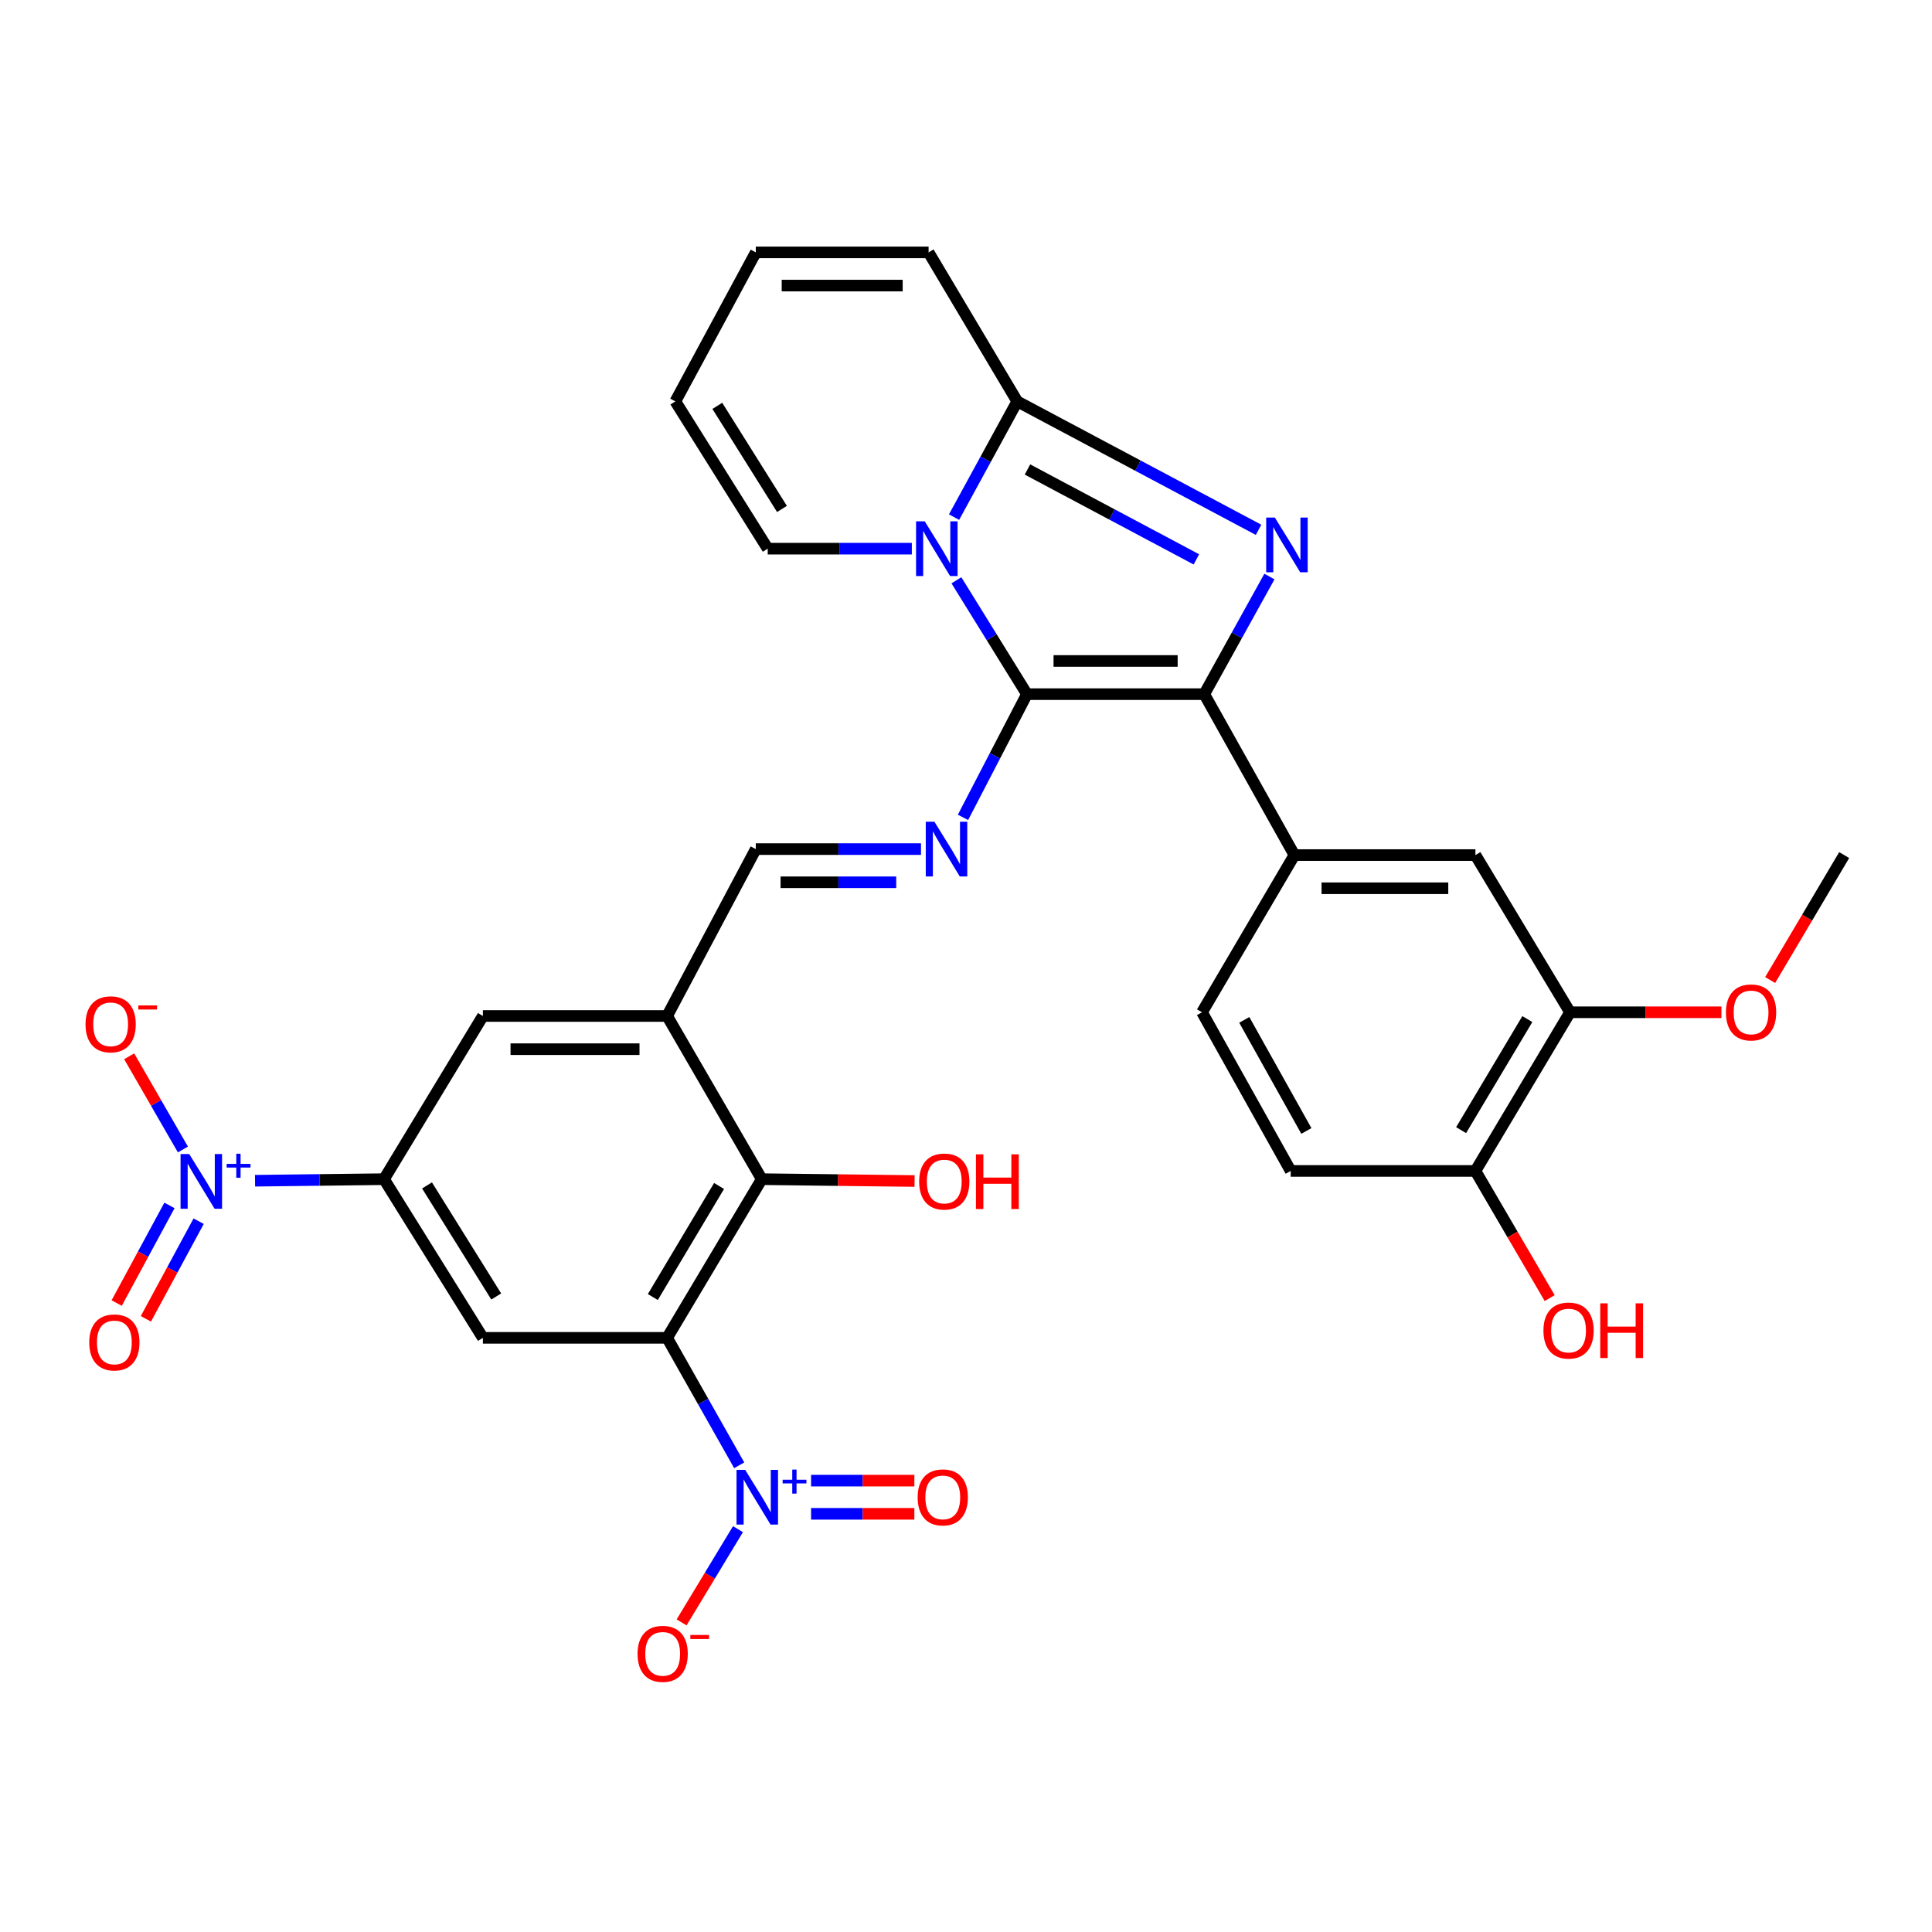 <?xml version='1.0' encoding='iso-8859-1'?>
<svg version='1.1' baseProfile='full'
              xmlns='http://www.w3.org/2000/svg'
                      xmlns:rdkit='http://www.rdkit.org/xml'
                      xmlns:xlink='http://www.w3.org/1999/xlink'
                  xml:space='preserve'
width='1000px' height='1000px' viewBox='0 0 1000 1000'>
<!-- END OF HEADER -->
<rect style='opacity:1.0;fill:#FFFFFF;stroke:none' width='1000' height='1000' x='0' y='0'> </rect>
<path class='bond-0' d='M 531.548,359.293 L 513.294,329.828' style='fill:none;fill-rule:evenodd;stroke:#000000;stroke-width:6px;stroke-linecap:butt;stroke-linejoin:miter;stroke-opacity:1' />
<path class='bond-0' d='M 513.294,329.828 L 495.04,300.362' style='fill:none;fill-rule:evenodd;stroke:#0000FF;stroke-width:6px;stroke-linecap:butt;stroke-linejoin:miter;stroke-opacity:1' />
<path class='bond-2' d='M 531.548,359.293 L 623.323,359.293' style='fill:none;fill-rule:evenodd;stroke:#000000;stroke-width:6px;stroke-linecap:butt;stroke-linejoin:miter;stroke-opacity:1' />
<path class='bond-2' d='M 545.314,342.118 L 609.556,342.118' style='fill:none;fill-rule:evenodd;stroke:#000000;stroke-width:6px;stroke-linecap:butt;stroke-linejoin:miter;stroke-opacity:1' />
<path class='bond-7' d='M 531.548,359.293 L 514.993,391.184' style='fill:none;fill-rule:evenodd;stroke:#000000;stroke-width:6px;stroke-linecap:butt;stroke-linejoin:miter;stroke-opacity:1' />
<path class='bond-7' d='M 514.993,391.184 L 498.439,423.075' style='fill:none;fill-rule:evenodd;stroke:#0000FF;stroke-width:6px;stroke-linecap:butt;stroke-linejoin:miter;stroke-opacity:1' />
<path class='bond-4' d='M 493.817,267.656 L 510.173,237.711' style='fill:none;fill-rule:evenodd;stroke:#0000FF;stroke-width:6px;stroke-linecap:butt;stroke-linejoin:miter;stroke-opacity:1' />
<path class='bond-4' d='M 510.173,237.711 L 526.528,207.766' style='fill:none;fill-rule:evenodd;stroke:#000000;stroke-width:6px;stroke-linecap:butt;stroke-linejoin:miter;stroke-opacity:1' />
<path class='bond-16' d='M 471.968,283.988 L 434.668,283.988' style='fill:none;fill-rule:evenodd;stroke:#0000FF;stroke-width:6px;stroke-linecap:butt;stroke-linejoin:miter;stroke-opacity:1' />
<path class='bond-16' d='M 434.668,283.988 L 397.368,283.988' style='fill:none;fill-rule:evenodd;stroke:#000000;stroke-width:6px;stroke-linecap:butt;stroke-linejoin:miter;stroke-opacity:1' />
<path class='bond-1' d='M 657.05,298.418 L 640.186,328.856' style='fill:none;fill-rule:evenodd;stroke:#0000FF;stroke-width:6px;stroke-linecap:butt;stroke-linejoin:miter;stroke-opacity:1' />
<path class='bond-1' d='M 640.186,328.856 L 623.323,359.293' style='fill:none;fill-rule:evenodd;stroke:#000000;stroke-width:6px;stroke-linecap:butt;stroke-linejoin:miter;stroke-opacity:1' />
<path class='bond-32' d='M 651.426,274.232 L 588.977,240.999' style='fill:none;fill-rule:evenodd;stroke:#0000FF;stroke-width:6px;stroke-linecap:butt;stroke-linejoin:miter;stroke-opacity:1' />
<path class='bond-32' d='M 588.977,240.999 L 526.528,207.766' style='fill:none;fill-rule:evenodd;stroke:#000000;stroke-width:6px;stroke-linecap:butt;stroke-linejoin:miter;stroke-opacity:1' />
<path class='bond-32' d='M 619.243,289.532 L 575.529,266.269' style='fill:none;fill-rule:evenodd;stroke:#0000FF;stroke-width:6px;stroke-linecap:butt;stroke-linejoin:miter;stroke-opacity:1' />
<path class='bond-32' d='M 575.529,266.269 L 531.815,243.006' style='fill:none;fill-rule:evenodd;stroke:#000000;stroke-width:6px;stroke-linecap:butt;stroke-linejoin:miter;stroke-opacity:1' />
<path class='bond-12' d='M 623.323,359.293 L 669.983,442.586' style='fill:none;fill-rule:evenodd;stroke:#000000;stroke-width:6px;stroke-linecap:butt;stroke-linejoin:miter;stroke-opacity:1' />
<path class='bond-3' d='M 345.306,692.463 L 394.286,610.334' style='fill:none;fill-rule:evenodd;stroke:#000000;stroke-width:6px;stroke-linecap:butt;stroke-linejoin:miter;stroke-opacity:1' />
<path class='bond-3' d='M 337.902,671.346 L 372.187,613.856' style='fill:none;fill-rule:evenodd;stroke:#000000;stroke-width:6px;stroke-linecap:butt;stroke-linejoin:miter;stroke-opacity:1' />
<path class='bond-5' d='M 345.306,692.463 L 363.962,725.448' style='fill:none;fill-rule:evenodd;stroke:#000000;stroke-width:6px;stroke-linecap:butt;stroke-linejoin:miter;stroke-opacity:1' />
<path class='bond-5' d='M 363.962,725.448 L 382.618,758.434' style='fill:none;fill-rule:evenodd;stroke:#0000FF;stroke-width:6px;stroke-linecap:butt;stroke-linejoin:miter;stroke-opacity:1' />
<path class='bond-35' d='M 345.306,692.463 L 249.943,692.463' style='fill:none;fill-rule:evenodd;stroke:#000000;stroke-width:6px;stroke-linecap:butt;stroke-linejoin:miter;stroke-opacity:1' />
<path class='bond-20' d='M 526.528,207.766 L 480.641,130.638' style='fill:none;fill-rule:evenodd;stroke:#000000;stroke-width:6px;stroke-linecap:butt;stroke-linejoin:miter;stroke-opacity:1' />
<path class='bond-18' d='M 381.974,791.489 L 367.384,815.616' style='fill:none;fill-rule:evenodd;stroke:#0000FF;stroke-width:6px;stroke-linecap:butt;stroke-linejoin:miter;stroke-opacity:1' />
<path class='bond-18' d='M 367.384,815.616 L 352.795,839.743' style='fill:none;fill-rule:evenodd;stroke:#FF0000;stroke-width:6px;stroke-linecap:butt;stroke-linejoin:miter;stroke-opacity:1' />
<path class='bond-21' d='M 419.812,783.551 L 446.543,783.551' style='fill:none;fill-rule:evenodd;stroke:#0000FF;stroke-width:6px;stroke-linecap:butt;stroke-linejoin:miter;stroke-opacity:1' />
<path class='bond-21' d='M 446.543,783.551 L 473.274,783.551' style='fill:none;fill-rule:evenodd;stroke:#FF0000;stroke-width:6px;stroke-linecap:butt;stroke-linejoin:miter;stroke-opacity:1' />
<path class='bond-21' d='M 419.812,766.375 L 446.543,766.375' style='fill:none;fill-rule:evenodd;stroke:#0000FF;stroke-width:6px;stroke-linecap:butt;stroke-linejoin:miter;stroke-opacity:1' />
<path class='bond-21' d='M 446.543,766.375 L 473.274,766.375' style='fill:none;fill-rule:evenodd;stroke:#FF0000;stroke-width:6px;stroke-linecap:butt;stroke-linejoin:miter;stroke-opacity:1' />
<path class='bond-6' d='M 132.008,611.143 L 165.389,610.739' style='fill:none;fill-rule:evenodd;stroke:#0000FF;stroke-width:6px;stroke-linecap:butt;stroke-linejoin:miter;stroke-opacity:1' />
<path class='bond-6' d='M 165.389,610.739 L 198.769,610.334' style='fill:none;fill-rule:evenodd;stroke:#000000;stroke-width:6px;stroke-linecap:butt;stroke-linejoin:miter;stroke-opacity:1' />
<path class='bond-19' d='M 94.678,594.971 L 80.77,570.854' style='fill:none;fill-rule:evenodd;stroke:#0000FF;stroke-width:6px;stroke-linecap:butt;stroke-linejoin:miter;stroke-opacity:1' />
<path class='bond-19' d='M 80.77,570.854 L 66.862,546.737' style='fill:none;fill-rule:evenodd;stroke:#FF0000;stroke-width:6px;stroke-linecap:butt;stroke-linejoin:miter;stroke-opacity:1' />
<path class='bond-22' d='M 87.712,623.923 L 74.055,649.193' style='fill:none;fill-rule:evenodd;stroke:#0000FF;stroke-width:6px;stroke-linecap:butt;stroke-linejoin:miter;stroke-opacity:1' />
<path class='bond-22' d='M 74.055,649.193 L 60.398,674.462' style='fill:none;fill-rule:evenodd;stroke:#FF0000;stroke-width:6px;stroke-linecap:butt;stroke-linejoin:miter;stroke-opacity:1' />
<path class='bond-22' d='M 102.822,632.089 L 89.165,657.359' style='fill:none;fill-rule:evenodd;stroke:#0000FF;stroke-width:6px;stroke-linecap:butt;stroke-linejoin:miter;stroke-opacity:1' />
<path class='bond-22' d='M 89.165,657.359 L 75.508,682.628' style='fill:none;fill-rule:evenodd;stroke:#FF0000;stroke-width:6px;stroke-linecap:butt;stroke-linejoin:miter;stroke-opacity:1' />
<path class='bond-13' d='M 476.708,439.494 L 433.951,439.494' style='fill:none;fill-rule:evenodd;stroke:#0000FF;stroke-width:6px;stroke-linecap:butt;stroke-linejoin:miter;stroke-opacity:1' />
<path class='bond-13' d='M 433.951,439.494 L 391.194,439.494' style='fill:none;fill-rule:evenodd;stroke:#000000;stroke-width:6px;stroke-linecap:butt;stroke-linejoin:miter;stroke-opacity:1' />
<path class='bond-13' d='M 463.881,456.67 L 433.951,456.67' style='fill:none;fill-rule:evenodd;stroke:#0000FF;stroke-width:6px;stroke-linecap:butt;stroke-linejoin:miter;stroke-opacity:1' />
<path class='bond-13' d='M 433.951,456.67 L 404.021,456.67' style='fill:none;fill-rule:evenodd;stroke:#000000;stroke-width:6px;stroke-linecap:butt;stroke-linejoin:miter;stroke-opacity:1' />
<path class='bond-8' d='M 249.943,692.463 L 198.769,610.334' style='fill:none;fill-rule:evenodd;stroke:#000000;stroke-width:6px;stroke-linecap:butt;stroke-linejoin:miter;stroke-opacity:1' />
<path class='bond-8' d='M 256.845,671.06 L 221.023,613.571' style='fill:none;fill-rule:evenodd;stroke:#000000;stroke-width:6px;stroke-linecap:butt;stroke-linejoin:miter;stroke-opacity:1' />
<path class='bond-9' d='M 198.769,610.334 L 249.943,525.878' style='fill:none;fill-rule:evenodd;stroke:#000000;stroke-width:6px;stroke-linecap:butt;stroke-linejoin:miter;stroke-opacity:1' />
<path class='bond-10' d='M 394.286,610.334 L 345.306,525.878' style='fill:none;fill-rule:evenodd;stroke:#000000;stroke-width:6px;stroke-linecap:butt;stroke-linejoin:miter;stroke-opacity:1' />
<path class='bond-28' d='M 394.286,610.334 L 433.838,610.814' style='fill:none;fill-rule:evenodd;stroke:#000000;stroke-width:6px;stroke-linecap:butt;stroke-linejoin:miter;stroke-opacity:1' />
<path class='bond-28' d='M 433.838,610.814 L 473.39,611.293' style='fill:none;fill-rule:evenodd;stroke:#FF0000;stroke-width:6px;stroke-linecap:butt;stroke-linejoin:miter;stroke-opacity:1' />
<path class='bond-11' d='M 345.306,525.878 L 391.194,439.494' style='fill:none;fill-rule:evenodd;stroke:#000000;stroke-width:6px;stroke-linecap:butt;stroke-linejoin:miter;stroke-opacity:1' />
<path class='bond-14' d='M 345.306,525.878 L 249.943,525.878' style='fill:none;fill-rule:evenodd;stroke:#000000;stroke-width:6px;stroke-linecap:butt;stroke-linejoin:miter;stroke-opacity:1' />
<path class='bond-14' d='M 331.002,543.054 L 264.248,543.054' style='fill:none;fill-rule:evenodd;stroke:#000000;stroke-width:6px;stroke-linecap:butt;stroke-linejoin:miter;stroke-opacity:1' />
<path class='bond-15' d='M 669.983,442.586 L 763.676,442.586' style='fill:none;fill-rule:evenodd;stroke:#000000;stroke-width:6px;stroke-linecap:butt;stroke-linejoin:miter;stroke-opacity:1' />
<path class='bond-15' d='M 684.037,459.761 L 749.622,459.761' style='fill:none;fill-rule:evenodd;stroke:#000000;stroke-width:6px;stroke-linecap:butt;stroke-linejoin:miter;stroke-opacity:1' />
<path class='bond-24' d='M 669.983,442.586 L 622.159,523.951' style='fill:none;fill-rule:evenodd;stroke:#000000;stroke-width:6px;stroke-linecap:butt;stroke-linejoin:miter;stroke-opacity:1' />
<path class='bond-17' d='M 763.676,442.586 L 812.646,523.951' style='fill:none;fill-rule:evenodd;stroke:#000000;stroke-width:6px;stroke-linecap:butt;stroke-linejoin:miter;stroke-opacity:1' />
<path class='bond-25' d='M 397.368,283.988 L 349.562,207.766' style='fill:none;fill-rule:evenodd;stroke:#000000;stroke-width:6px;stroke-linecap:butt;stroke-linejoin:miter;stroke-opacity:1' />
<path class='bond-25' d='M 404.747,263.428 L 371.283,210.073' style='fill:none;fill-rule:evenodd;stroke:#000000;stroke-width:6px;stroke-linecap:butt;stroke-linejoin:miter;stroke-opacity:1' />
<path class='bond-29' d='M 812.646,523.951 L 851.826,523.951' style='fill:none;fill-rule:evenodd;stroke:#000000;stroke-width:6px;stroke-linecap:butt;stroke-linejoin:miter;stroke-opacity:1' />
<path class='bond-29' d='M 851.826,523.951 L 891.006,523.951' style='fill:none;fill-rule:evenodd;stroke:#FF0000;stroke-width:6px;stroke-linecap:butt;stroke-linejoin:miter;stroke-opacity:1' />
<path class='bond-34' d='M 812.646,523.951 L 763.676,606.079' style='fill:none;fill-rule:evenodd;stroke:#000000;stroke-width:6px;stroke-linecap:butt;stroke-linejoin:miter;stroke-opacity:1' />
<path class='bond-34' d='M 790.548,527.474 L 756.27,584.963' style='fill:none;fill-rule:evenodd;stroke:#000000;stroke-width:6px;stroke-linecap:butt;stroke-linejoin:miter;stroke-opacity:1' />
<path class='bond-33' d='M 480.641,130.638 L 391.194,130.638' style='fill:none;fill-rule:evenodd;stroke:#000000;stroke-width:6px;stroke-linecap:butt;stroke-linejoin:miter;stroke-opacity:1' />
<path class='bond-33' d='M 467.224,147.814 L 404.611,147.814' style='fill:none;fill-rule:evenodd;stroke:#000000;stroke-width:6px;stroke-linecap:butt;stroke-linejoin:miter;stroke-opacity:1' />
<path class='bond-23' d='M 763.676,606.079 L 668.065,606.079' style='fill:none;fill-rule:evenodd;stroke:#000000;stroke-width:6px;stroke-linecap:butt;stroke-linejoin:miter;stroke-opacity:1' />
<path class='bond-30' d='M 763.676,606.079 L 782.899,638.989' style='fill:none;fill-rule:evenodd;stroke:#000000;stroke-width:6px;stroke-linecap:butt;stroke-linejoin:miter;stroke-opacity:1' />
<path class='bond-30' d='M 782.899,638.989 L 802.122,671.898' style='fill:none;fill-rule:evenodd;stroke:#FF0000;stroke-width:6px;stroke-linecap:butt;stroke-linejoin:miter;stroke-opacity:1' />
<path class='bond-27' d='M 622.159,523.951 L 668.065,606.079' style='fill:none;fill-rule:evenodd;stroke:#000000;stroke-width:6px;stroke-linecap:butt;stroke-linejoin:miter;stroke-opacity:1' />
<path class='bond-27' d='M 644.037,527.89 L 676.172,585.379' style='fill:none;fill-rule:evenodd;stroke:#000000;stroke-width:6px;stroke-linecap:butt;stroke-linejoin:miter;stroke-opacity:1' />
<path class='bond-26' d='M 349.562,207.766 L 391.194,130.638' style='fill:none;fill-rule:evenodd;stroke:#000000;stroke-width:6px;stroke-linecap:butt;stroke-linejoin:miter;stroke-opacity:1' />
<path class='bond-31' d='M 916.232,507.266 L 935.389,474.926' style='fill:none;fill-rule:evenodd;stroke:#FF0000;stroke-width:6px;stroke-linecap:butt;stroke-linejoin:miter;stroke-opacity:1' />
<path class='bond-31' d='M 935.389,474.926 L 954.545,442.586' style='fill:none;fill-rule:evenodd;stroke:#000000;stroke-width:6px;stroke-linecap:butt;stroke-linejoin:miter;stroke-opacity:1' />
<path  class='atom-1' d='M 478.637 269.828
L 487.917 284.828
Q 488.837 286.308, 490.317 288.988
Q 491.797 291.668, 491.877 291.828
L 491.877 269.828
L 495.637 269.828
L 495.637 298.148
L 491.757 298.148
L 481.797 281.748
Q 480.637 279.828, 479.397 277.628
Q 478.197 275.428, 477.837 274.748
L 477.837 298.148
L 474.157 298.148
L 474.157 269.828
L 478.637 269.828
' fill='#0000FF'/>
<path  class='atom-2' d='M 659.859 267.891
L 669.139 282.891
Q 670.059 284.371, 671.539 287.051
Q 673.019 289.731, 673.099 289.891
L 673.099 267.891
L 676.859 267.891
L 676.859 296.211
L 672.979 296.211
L 663.019 279.811
Q 661.859 277.891, 660.619 275.691
Q 659.419 273.491, 659.059 272.811
L 659.059 296.211
L 655.379 296.211
L 655.379 267.891
L 659.859 267.891
' fill='#0000FF'/>
<path  class='atom-6' d='M 385.707 760.803
L 394.987 775.803
Q 395.907 777.283, 397.387 779.963
Q 398.867 782.643, 398.947 782.803
L 398.947 760.803
L 402.707 760.803
L 402.707 789.123
L 398.827 789.123
L 388.867 772.723
Q 387.707 770.803, 386.467 768.603
Q 385.267 766.403, 384.907 765.723
L 384.907 789.123
L 381.227 789.123
L 381.227 760.803
L 385.707 760.803
' fill='#0000FF'/>
<path  class='atom-6' d='M 405.083 765.908
L 410.072 765.908
L 410.072 760.654
L 412.29 760.654
L 412.29 765.908
L 417.412 765.908
L 417.412 767.809
L 412.29 767.809
L 412.29 773.089
L 410.072 773.089
L 410.072 767.809
L 405.083 767.809
L 405.083 765.908
' fill='#0000FF'/>
<path  class='atom-7' d='M 97.938 597.32
L 107.218 612.32
Q 108.138 613.8, 109.618 616.48
Q 111.098 619.16, 111.178 619.32
L 111.178 597.32
L 114.938 597.32
L 114.938 625.64
L 111.058 625.64
L 101.098 609.24
Q 99.938 607.32, 98.698 605.12
Q 97.498 602.92, 97.138 602.24
L 97.138 625.64
L 93.458 625.64
L 93.458 597.32
L 97.938 597.32
' fill='#0000FF'/>
<path  class='atom-7' d='M 117.314 602.424
L 122.304 602.424
L 122.304 597.171
L 124.522 597.171
L 124.522 602.424
L 129.643 602.424
L 129.643 604.325
L 124.522 604.325
L 124.522 609.605
L 122.304 609.605
L 122.304 604.325
L 117.314 604.325
L 117.314 602.424
' fill='#0000FF'/>
<path  class='atom-8' d='M 483.656 425.334
L 492.936 440.334
Q 493.856 441.814, 495.336 444.494
Q 496.816 447.174, 496.896 447.334
L 496.896 425.334
L 500.656 425.334
L 500.656 453.654
L 496.776 453.654
L 486.816 437.254
Q 485.656 435.334, 484.416 433.134
Q 483.216 430.934, 482.856 430.254
L 482.856 453.654
L 479.176 453.654
L 479.176 425.334
L 483.656 425.334
' fill='#0000FF'/>
<path  class='atom-19' d='M 329.997 856.026
Q 329.997 849.226, 333.357 845.426
Q 336.717 841.626, 342.997 841.626
Q 349.277 841.626, 352.637 845.426
Q 355.997 849.226, 355.997 856.026
Q 355.997 862.906, 352.597 866.826
Q 349.197 870.706, 342.997 870.706
Q 336.757 870.706, 333.357 866.826
Q 329.997 862.946, 329.997 856.026
M 342.997 867.506
Q 347.317 867.506, 349.637 864.626
Q 351.997 861.706, 351.997 856.026
Q 351.997 850.466, 349.637 847.666
Q 347.317 844.826, 342.997 844.826
Q 338.677 844.826, 336.317 847.626
Q 333.997 850.426, 333.997 856.026
Q 333.997 861.746, 336.317 864.626
Q 338.677 867.506, 342.997 867.506
' fill='#FF0000'/>
<path  class='atom-19' d='M 357.317 846.249
L 367.006 846.249
L 367.006 848.361
L 357.317 848.361
L 357.317 846.249
' fill='#FF0000'/>
<path  class='atom-20' d='M 44.271 530.185
Q 44.271 523.385, 47.631 519.585
Q 50.991 515.785, 57.271 515.785
Q 63.551 515.785, 66.911 519.585
Q 70.271 523.385, 70.271 530.185
Q 70.271 537.065, 66.871 540.985
Q 63.471 544.865, 57.271 544.865
Q 51.031 544.865, 47.631 540.985
Q 44.271 537.105, 44.271 530.185
M 57.271 541.665
Q 61.591 541.665, 63.911 538.785
Q 66.271 535.865, 66.271 530.185
Q 66.271 524.625, 63.911 521.825
Q 61.591 518.985, 57.271 518.985
Q 52.951 518.985, 50.591 521.785
Q 48.271 524.585, 48.271 530.185
Q 48.271 535.905, 50.591 538.785
Q 52.951 541.665, 57.271 541.665
' fill='#FF0000'/>
<path  class='atom-20' d='M 71.591 520.408
L 81.28 520.408
L 81.28 522.52
L 71.591 522.52
L 71.591 520.408
' fill='#FF0000'/>
<path  class='atom-22' d='M 474.979 775.043
Q 474.979 768.243, 478.339 764.443
Q 481.699 760.643, 487.979 760.643
Q 494.259 760.643, 497.619 764.443
Q 500.979 768.243, 500.979 775.043
Q 500.979 781.923, 497.579 785.843
Q 494.179 789.723, 487.979 789.723
Q 481.739 789.723, 478.339 785.843
Q 474.979 781.963, 474.979 775.043
M 487.979 786.523
Q 492.299 786.523, 494.619 783.643
Q 496.979 780.723, 496.979 775.043
Q 496.979 769.483, 494.619 766.683
Q 492.299 763.843, 487.979 763.843
Q 483.659 763.843, 481.299 766.643
Q 478.979 769.443, 478.979 775.043
Q 478.979 780.763, 481.299 783.643
Q 483.659 786.523, 487.979 786.523
' fill='#FF0000'/>
<path  class='atom-23' d='M 46.189 694.842
Q 46.189 688.042, 49.549 684.242
Q 52.909 680.442, 59.189 680.442
Q 65.469 680.442, 68.829 684.242
Q 72.189 688.042, 72.189 694.842
Q 72.189 701.722, 68.789 705.642
Q 65.389 709.522, 59.189 709.522
Q 52.949 709.522, 49.549 705.642
Q 46.189 701.762, 46.189 694.842
M 59.189 706.322
Q 63.509 706.322, 65.829 703.442
Q 68.189 700.522, 68.189 694.842
Q 68.189 689.282, 65.829 686.482
Q 63.509 683.642, 59.189 683.642
Q 54.869 683.642, 52.509 686.442
Q 50.189 689.242, 50.189 694.842
Q 50.189 700.562, 52.509 703.442
Q 54.869 706.322, 59.189 706.322
' fill='#FF0000'/>
<path  class='atom-29' d='M 475.752 611.56
Q 475.752 604.76, 479.112 600.96
Q 482.472 597.16, 488.752 597.16
Q 495.032 597.16, 498.392 600.96
Q 501.752 604.76, 501.752 611.56
Q 501.752 618.44, 498.352 622.36
Q 494.952 626.24, 488.752 626.24
Q 482.512 626.24, 479.112 622.36
Q 475.752 618.48, 475.752 611.56
M 488.752 623.04
Q 493.072 623.04, 495.392 620.16
Q 497.752 617.24, 497.752 611.56
Q 497.752 606, 495.392 603.2
Q 493.072 600.36, 488.752 600.36
Q 484.432 600.36, 482.072 603.16
Q 479.752 605.96, 479.752 611.56
Q 479.752 617.28, 482.072 620.16
Q 484.432 623.04, 488.752 623.04
' fill='#FF0000'/>
<path  class='atom-29' d='M 505.152 597.48
L 508.992 597.48
L 508.992 609.52
L 523.472 609.52
L 523.472 597.48
L 527.312 597.48
L 527.312 625.8
L 523.472 625.8
L 523.472 612.72
L 508.992 612.72
L 508.992 625.8
L 505.152 625.8
L 505.152 597.48
' fill='#FF0000'/>
<path  class='atom-30' d='M 893.349 524.031
Q 893.349 517.231, 896.709 513.431
Q 900.069 509.631, 906.349 509.631
Q 912.629 509.631, 915.989 513.431
Q 919.349 517.231, 919.349 524.031
Q 919.349 530.911, 915.949 534.831
Q 912.549 538.711, 906.349 538.711
Q 900.109 538.711, 896.709 534.831
Q 893.349 530.951, 893.349 524.031
M 906.349 535.511
Q 910.669 535.511, 912.989 532.631
Q 915.349 529.711, 915.349 524.031
Q 915.349 518.471, 912.989 515.671
Q 910.669 512.831, 906.349 512.831
Q 902.029 512.831, 899.669 515.631
Q 897.349 518.431, 897.349 524.031
Q 897.349 529.751, 899.669 532.631
Q 902.029 535.511, 906.349 535.511
' fill='#FF0000'/>
<path  class='atom-31' d='M 798.883 688.688
Q 798.883 681.888, 802.243 678.088
Q 805.603 674.288, 811.883 674.288
Q 818.163 674.288, 821.523 678.088
Q 824.883 681.888, 824.883 688.688
Q 824.883 695.568, 821.483 699.488
Q 818.083 703.368, 811.883 703.368
Q 805.643 703.368, 802.243 699.488
Q 798.883 695.608, 798.883 688.688
M 811.883 700.168
Q 816.203 700.168, 818.523 697.288
Q 820.883 694.368, 820.883 688.688
Q 820.883 683.128, 818.523 680.328
Q 816.203 677.488, 811.883 677.488
Q 807.563 677.488, 805.203 680.288
Q 802.883 683.088, 802.883 688.688
Q 802.883 694.408, 805.203 697.288
Q 807.563 700.168, 811.883 700.168
' fill='#FF0000'/>
<path  class='atom-31' d='M 828.283 674.608
L 832.123 674.608
L 832.123 686.648
L 846.603 686.648
L 846.603 674.608
L 850.443 674.608
L 850.443 702.928
L 846.603 702.928
L 846.603 689.848
L 832.123 689.848
L 832.123 702.928
L 828.283 702.928
L 828.283 674.608
' fill='#FF0000'/>
</svg>
